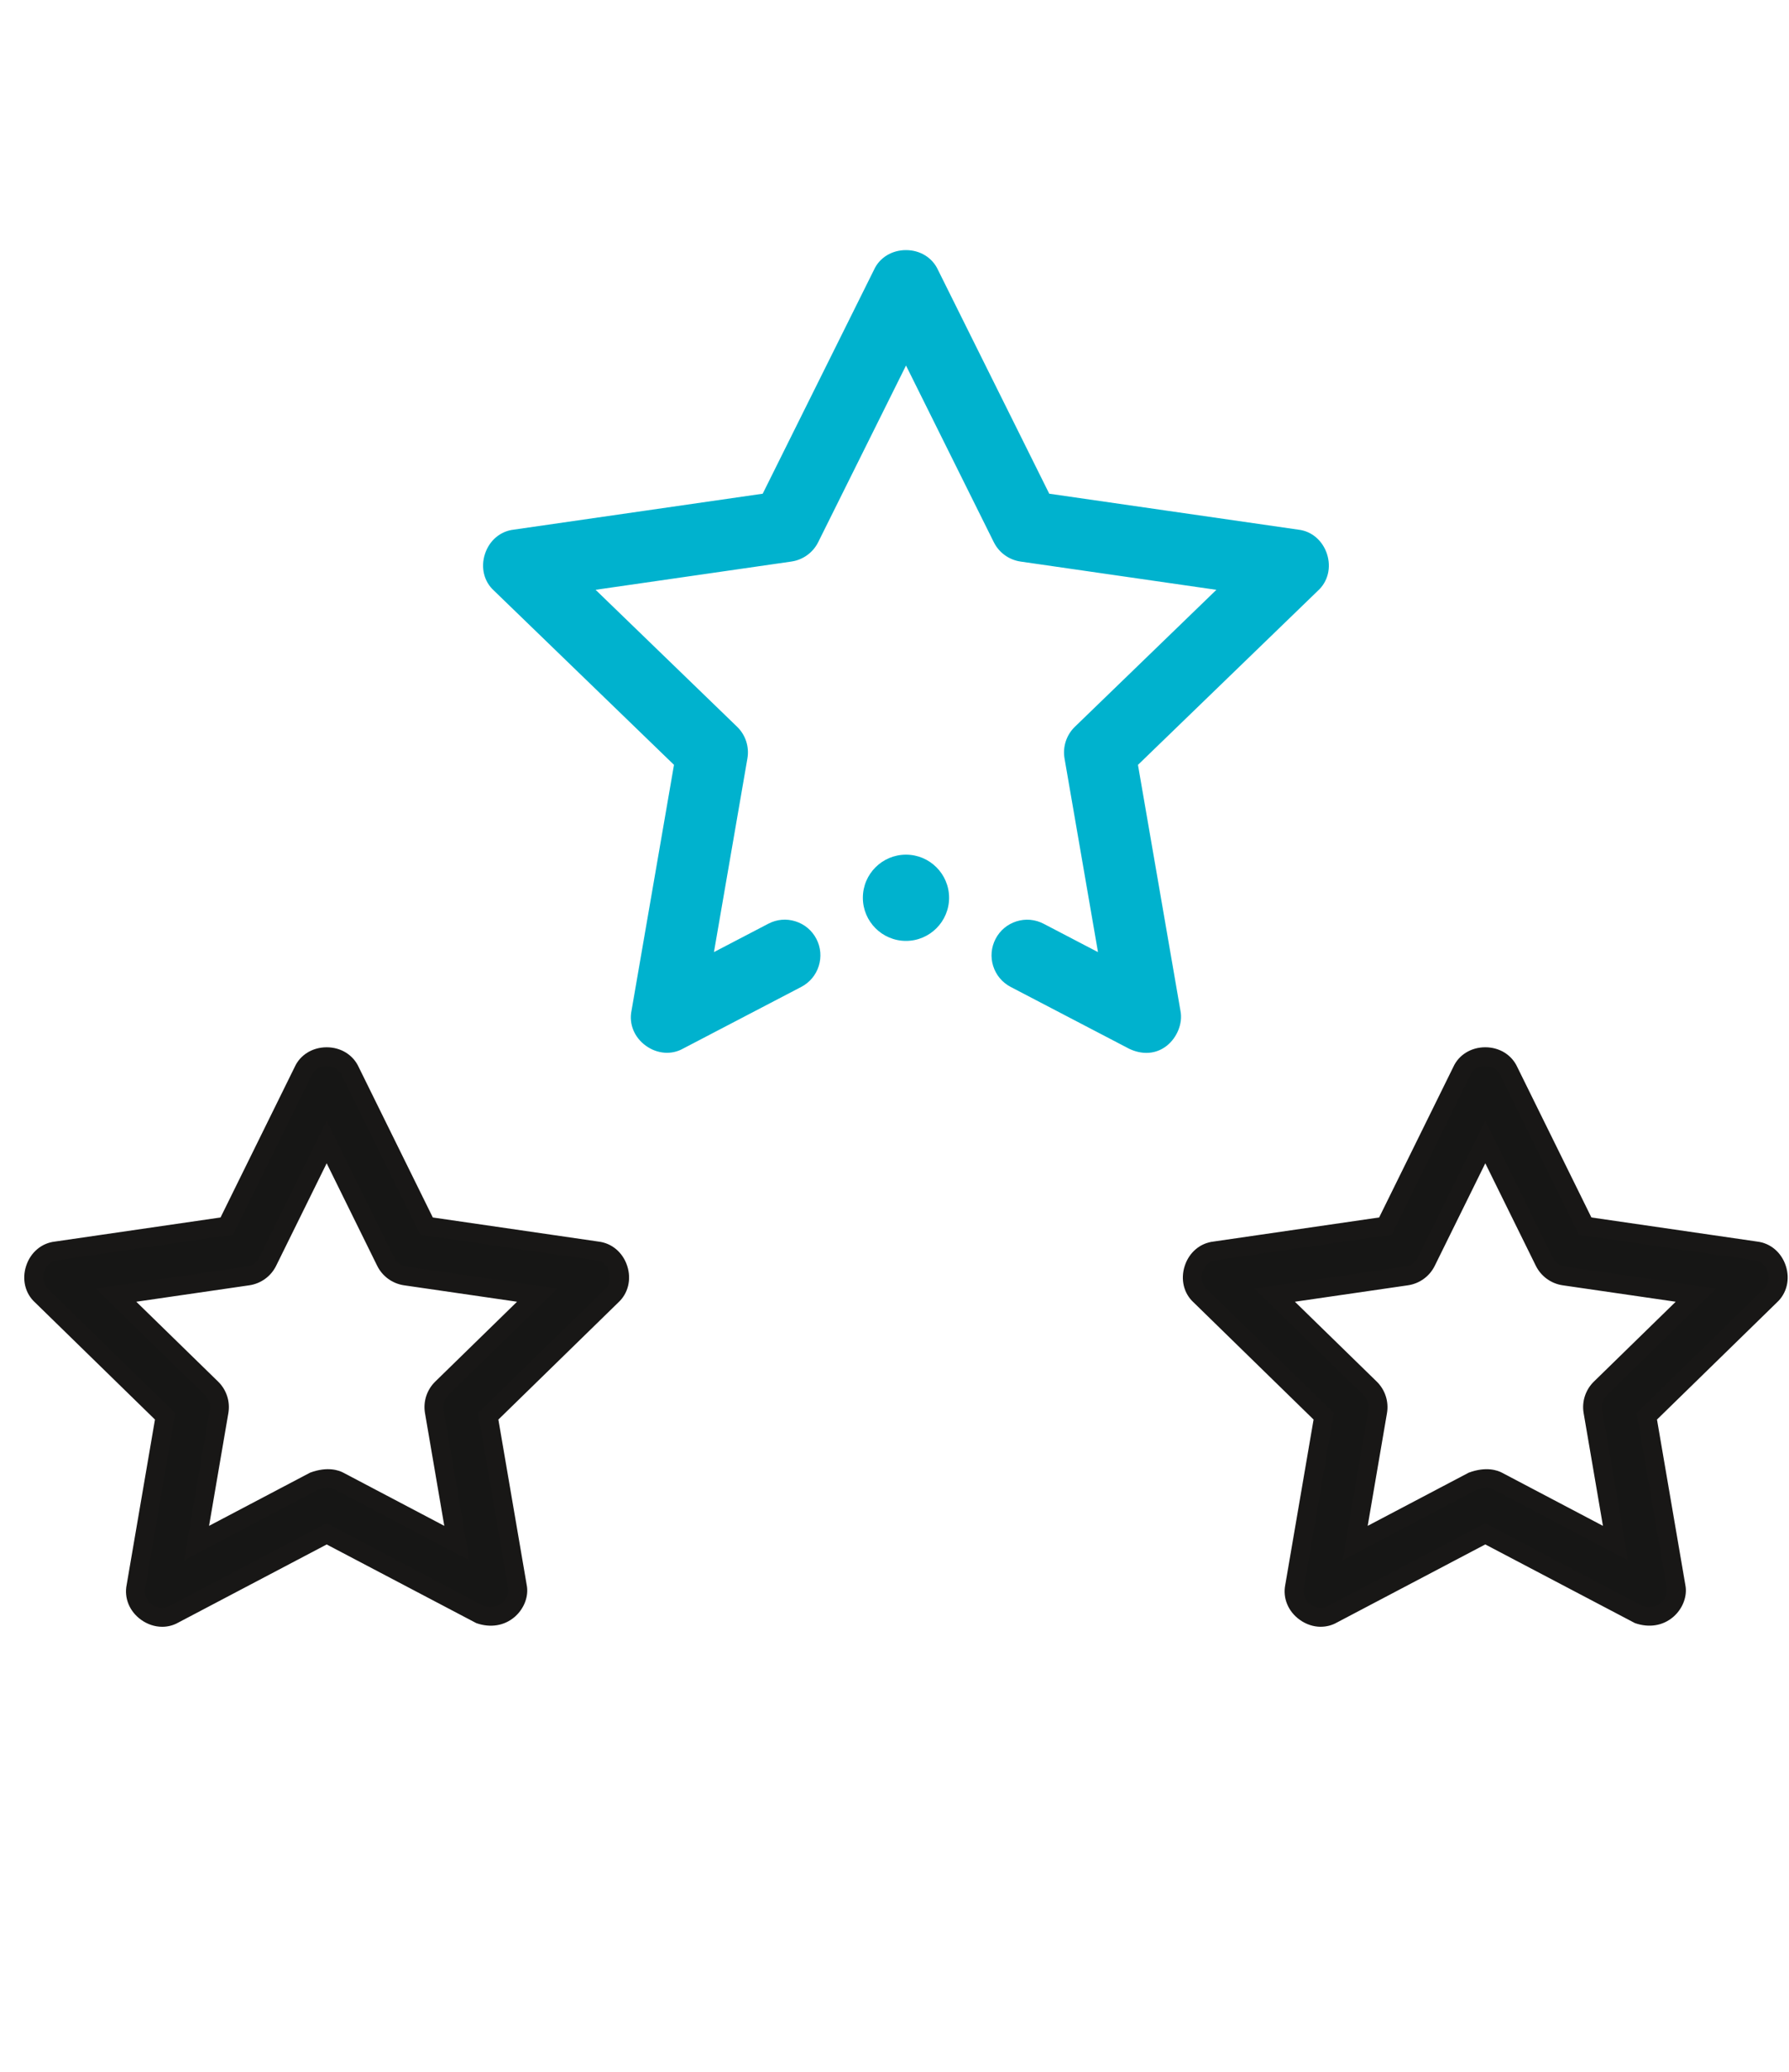 <?xml version="1.0" encoding="UTF-8"?>
<svg id="Ebene_1" data-name="Ebene 1" xmlns="http://www.w3.org/2000/svg" version="1.1" viewBox="0 0 95 110">
  <defs>
    <style>
      .cls-1 {
        fill: #181716;
      }

      .cls-1, .cls-2, .cls-3, .cls-4 {
        stroke-width: 0px;
      }

      .cls-2 {
        fill: #00b2ce;
      }

      .cls-3 {
        fill: #00b2ce;
      }

      .cls-4 {
        fill: #161615;
      }
    </style>
  </defs>
  <g>
    <path class="cls-2" d="M48.109,13.778c-.507,0-1.015.254-1.246.761l-6.031,12.131-13.491,1.946c-1.115.124-1.6,1.624-.769,2.377l9.756,9.44-2.302,13.327c-.226,1.094,1.042,2.02,2.015,1.471l6.277-3.276c.681-.355.946-1.196.59-1.878-.356-.682-1.197-.946-1.878-.59l-3.783,1.974,1.949-11.28c.078-.454-.073-.917-.404-1.237l-8.246-7.979,11.405-1.645c.453-.065.844-.349,1.048-.758l5.11-10.279,5.11,10.279c.204.409.595.692,1.048.758l11.405,1.645-8.246,7.979c-.331.32-.482.783-.404,1.237l1.949,11.28-3.783-1.974c-.682-.356-1.522-.092-1.878.59-.355.681-.091,1.522.59,1.878l6.277,3.276c1.332.634,2.18-.648,2.015-1.471l-2.303-13.327,9.756-9.44c.831-.753.346-2.253-.769-2.377l-13.491-1.946-6.031-12.131c-.232-.507-.739-.761-1.246-.761Z"/>
    <path class="cls-2" d="M60.874,55.901c-.297,0-.606-.072-.91-.217l-6.294-3.284c-.448-.234-.778-.628-.93-1.11-.151-.482-.105-.994.128-1.442s.628-.778,1.109-.93c.483-.151.994-.105,1.442.128l2.887,1.506-1.777-10.284c-.105-.617.1-1.246.55-1.681l7.514-7.271-10.396-1.5c-.616-.089-1.148-.474-1.425-1.031l-4.661-9.378-4.663,9.378c-.276.556-.809.941-1.424,1.03l-10.397,1.5,7.513,7.27c.45.435.656,1.065.549,1.682l-1.777,10.284,2.886-1.506c.447-.235.96-.28,1.442-.128.482.151.876.482,1.11.93.234.448.279.96.127,1.442-.151.482-.481.876-.929,1.11l-6.277,3.276c-.607.343-1.373.287-1.983-.158-.609-.444-.898-1.156-.753-1.857l2.255-13.051-9.566-9.256c-.52-.471-.706-1.218-.473-1.938.233-.72.821-1.216,1.535-1.295l13.215-1.907,5.914-11.896c.29-.635.942-1.038,1.694-1.038.753,0,1.404.403,1.701,1.053l5.907,11.881,13.231,1.909c.697.078,1.285.574,1.519,1.294.232.72.047,1.467-.485,1.949l-9.554,9.245,2.258,13.067c.129.645-.174,1.414-.739,1.855-.315.246-.685.37-1.073.37ZM54.545,49.83c-.089,0-.18.014-.268.042-.227.071-.412.227-.522.438-.11.211-.132.453-.06.68s.228.413.439.523l6.277,3.276c.352.168.666.153.922-.046.293-.229.421-.636.371-.883l-2.351-13.601,9.946-9.624c.295-.268.304-.644.217-.911-.086-.267-.314-.568-.693-.61l-13.767-1.986-6.147-12.366c-.165-.36-.519-.483-.799-.483s-.634.123-.792.469l-6.154,12.381-13.751,1.984c-.396.044-.624.344-.71.611-.087.267-.078.644.205.9l9.957,9.636-2.348,13.587c-.08.389.134.698.36.863.226.165.586.273.917.087l6.292-3.284c.211-.11.367-.296.439-.523.071-.227.05-.469-.06-.68-.11-.211-.296-.367-.523-.439-.228-.073-.468-.051-.68.06l-4.679,2.442,2.122-12.276c.05-.291-.047-.587-.259-.793l-8.978-8.688,12.414-1.79c.29-.042.541-.223.671-.486l5.558-11.179,5.557,11.18c.131.262.382.444.672.486l12.414,1.79-8.979,8.688c-.212.206-.31.502-.259.792l2.121,12.275-4.68-2.441c-.129-.068-.27-.102-.412-.102Z"/>
  </g>
  <g>
    <circle class="cls-3" cx="48.11" cy="47.667" r="1.789"/>
    <path class="cls-2" d="M48.11,49.956c-1.263,0-2.29-1.027-2.29-2.29s1.027-2.289,2.29-2.289c1.262,0,2.289,1.027,2.289,2.289s-1.027,2.29-2.289,2.29ZM48.11,46.377c-.711,0-1.29.578-1.29,1.289s.579,1.29,1.29,1.29c.711,0,1.289-.579,1.289-1.29s-.578-1.289-1.289-1.289Z"/>
  </g>
  <g>
    <path class="cls-4" d="M31.719,66.416l-9.068-1.319-4.056-8.228c-.231-.51-.74-.765-1.248-.765-.509,0-1.018.255-1.248.765l-4.056,8.228-9.068,1.319c-1.111.125-1.597,1.619-.772,2.373l6.563,6.405-1.549,9.045c-.225,1.096,1.047,2.02,2.02,1.466l8.111-4.269,8.11,4.269c1.314.462,2.183-.644,2.02-1.466l-1.549-9.045,6.563-6.405c.825-.754.34-2.249-.772-2.373ZM23.461,73.713c-.328.32-.477.78-.4,1.231l1.196,6.984-6.262-3.296c-.203-.107-.648-.236-1.297,0l-6.262,3.296,1.196-6.984c.077-.451-.072-.911-.4-1.231l-5.07-4.948,7.005-1.019c.454-.066.846-.351,1.048-.762l3.131-6.352,3.131,6.352c.203.411.595.696,1.048.762l7.004,1.019-5.07,4.948Z"/>
    <path class="cls-1" d="M8.614,86.372c-.389,0-.784-.127-1.13-.378-.611-.443-.901-1.154-.757-1.856l1.502-8.769-6.375-6.223c-.517-.472-.7-1.219-.466-1.935.233-.718.821-1.213,1.532-1.292l8.791-1.279,3.939-7.992c.289-.638.941-1.044,1.697-1.044s1.408.405,1.704,1.058l3.932,7.978,8.8,1.28c.708.083,1.29.576,1.523,1.291.234.718.05,1.464-.478,1.947l-6.363,6.211,1.505,8.785c.117.585-.132,1.253-.635,1.69-.549.476-1.294.597-2.043.333l-7.944-4.176-7.878,4.146c-.264.15-.558.225-.856.225ZM17.347,56.605c-.28,0-.636.123-.793.47l-4.179,8.479-9.328,1.357c-.395.044-.622.343-.709.609-.086.266-.079.643.202.899l6.763,6.6-1.594,9.303c-.08.39.136.698.362.863.226.163.587.273.918.085l8.358-4.4,8.343,4.393c.341.112.715.062.989-.175.229-.198.355-.508.307-.752l-1.596-9.316,6.75-6.588c.293-.269.301-.645.214-.911-.087-.267-.314-.565-.692-.607l-.016-.002-9.328-1.357-4.172-8.465c-.165-.361-.52-.484-.8-.484ZM24.922,82.842l-7.159-3.768c-.08-.041-.373-.162-.892.027l-7.098,3.74,1.368-7.982c.049-.289-.046-.584-.256-.789l-5.795-5.655,8.007-1.164c.29-.042.541-.225.671-.488l3.579-7.262,3.579,7.262c.13.264.381.446.672.488l8.006,1.164-5.794,5.655c-.21.205-.306.5-.256.788l1.368,7.983ZM7.237,69.114l4.346,4.241c.445.434.648,1.06.543,1.672l-1.025,5.986,5.365-2.824c.942-.35,1.544-.115,1.763,0l5.364,2.824-1.025-5.986c-.105-.612.098-1.237.543-1.672l4.345-4.241-6.002-.873c-.617-.091-1.15-.478-1.425-1.037l-2.682-5.441-2.683,5.441c-.275.56-.808.946-1.424,1.037l-6.003.873Z"/>
  </g>
  <g>
    <path class="cls-4" d="M93.244,66.416l-9.068-1.319-4.055-8.228c-.231-.51-.74-.765-1.248-.765-.509,0-1.018.255-1.248.765l-4.056,8.228-9.068,1.319c-1.111.125-1.597,1.619-.772,2.373l6.563,6.405-1.549,9.045c-.225,1.096,1.047,2.02,2.02,1.466l8.11-4.269,8.111,4.269c1.314.462,2.183-.644,2.02-1.466l-1.549-9.045,6.563-6.405c.825-.754.34-2.249-.772-2.373ZM84.986,73.713c-.328.32-.477.78-.4,1.231l1.196,6.984-6.263-3.296c-.203-.107-.648-.236-1.296,0l-6.262,3.296,1.196-6.984c.077-.451-.072-.911-.4-1.231l-5.07-4.948,7.005-1.019c.454-.066.845-.351,1.048-.762l3.131-6.352,3.131,6.352c.203.411.595.696,1.048.762l7.004,1.019-5.07,4.948Z"/>
    <path class="cls-1" d="M70.139,86.372c-.389,0-.784-.127-1.129-.378-.611-.443-.901-1.154-.758-1.856l1.502-8.769-6.375-6.223c-.517-.472-.7-1.219-.466-1.937.233-.717.82-1.212,1.531-1.291l8.792-1.279,3.939-7.992c.288-.638.94-1.044,1.696-1.044.755,0,1.408.405,1.704,1.057l3.932,7.979,8.801,1.28c.708.083,1.291.577,1.523,1.291.233.718.05,1.464-.479,1.947l-6.362,6.211,1.506,8.785c.116.585-.133,1.254-.637,1.69-.548.475-1.291.597-2.042.332l-7.945-4.176-7.878,4.146c-.264.15-.558.225-.856.225ZM78.872,56.605c-.28,0-.636.123-.792.47l-4.18,8.479-9.328,1.357c-.395.044-.622.343-.708.608-.087.267-.08.644.202.9l6.762,6.6-1.593,9.303c-.08.39.135.698.361.863.228.163.585.273.918.085l8.357-4.4,8.344,4.393c.456.153.795-.007.989-.174.23-.199.355-.509.308-.754l-1.597-9.315,6.75-6.588c.294-.269.302-.644.215-.911-.087-.266-.314-.565-.692-.607l-.017-.002-9.328-1.357-4.171-8.465c-.165-.361-.52-.484-.801-.484ZM86.447,82.842l-7.159-3.768c-.08-.042-.375-.164-.892.027l-7.099,3.74,1.367-7.982c.05-.289-.046-.584-.256-.789l-5.794-5.655,8.006-1.164c.291-.042.542-.225.672-.488l3.579-7.262,3.579,7.262c.131.263.382.446.673.488l8.005,1.164-5.793,5.655-.35-.357.35.357c-.211.205-.307.5-.257.788l1.368,7.983ZM68.762,69.114l4.347,4.241c.444.434.647,1.06.543,1.672l-1.025,5.986,5.366-2.824c.942-.349,1.544-.114,1.762,0l5.365,2.824-1.025-5.986c-.105-.611.098-1.237.543-1.672l4.346-4.241-6.003-.873c-.616-.091-1.148-.477-1.425-1.036l-2.683-5.442-2.683,5.441c-.274.559-.807.946-1.424,1.037l-6.004.873Z"/>
  </g>
</svg>
